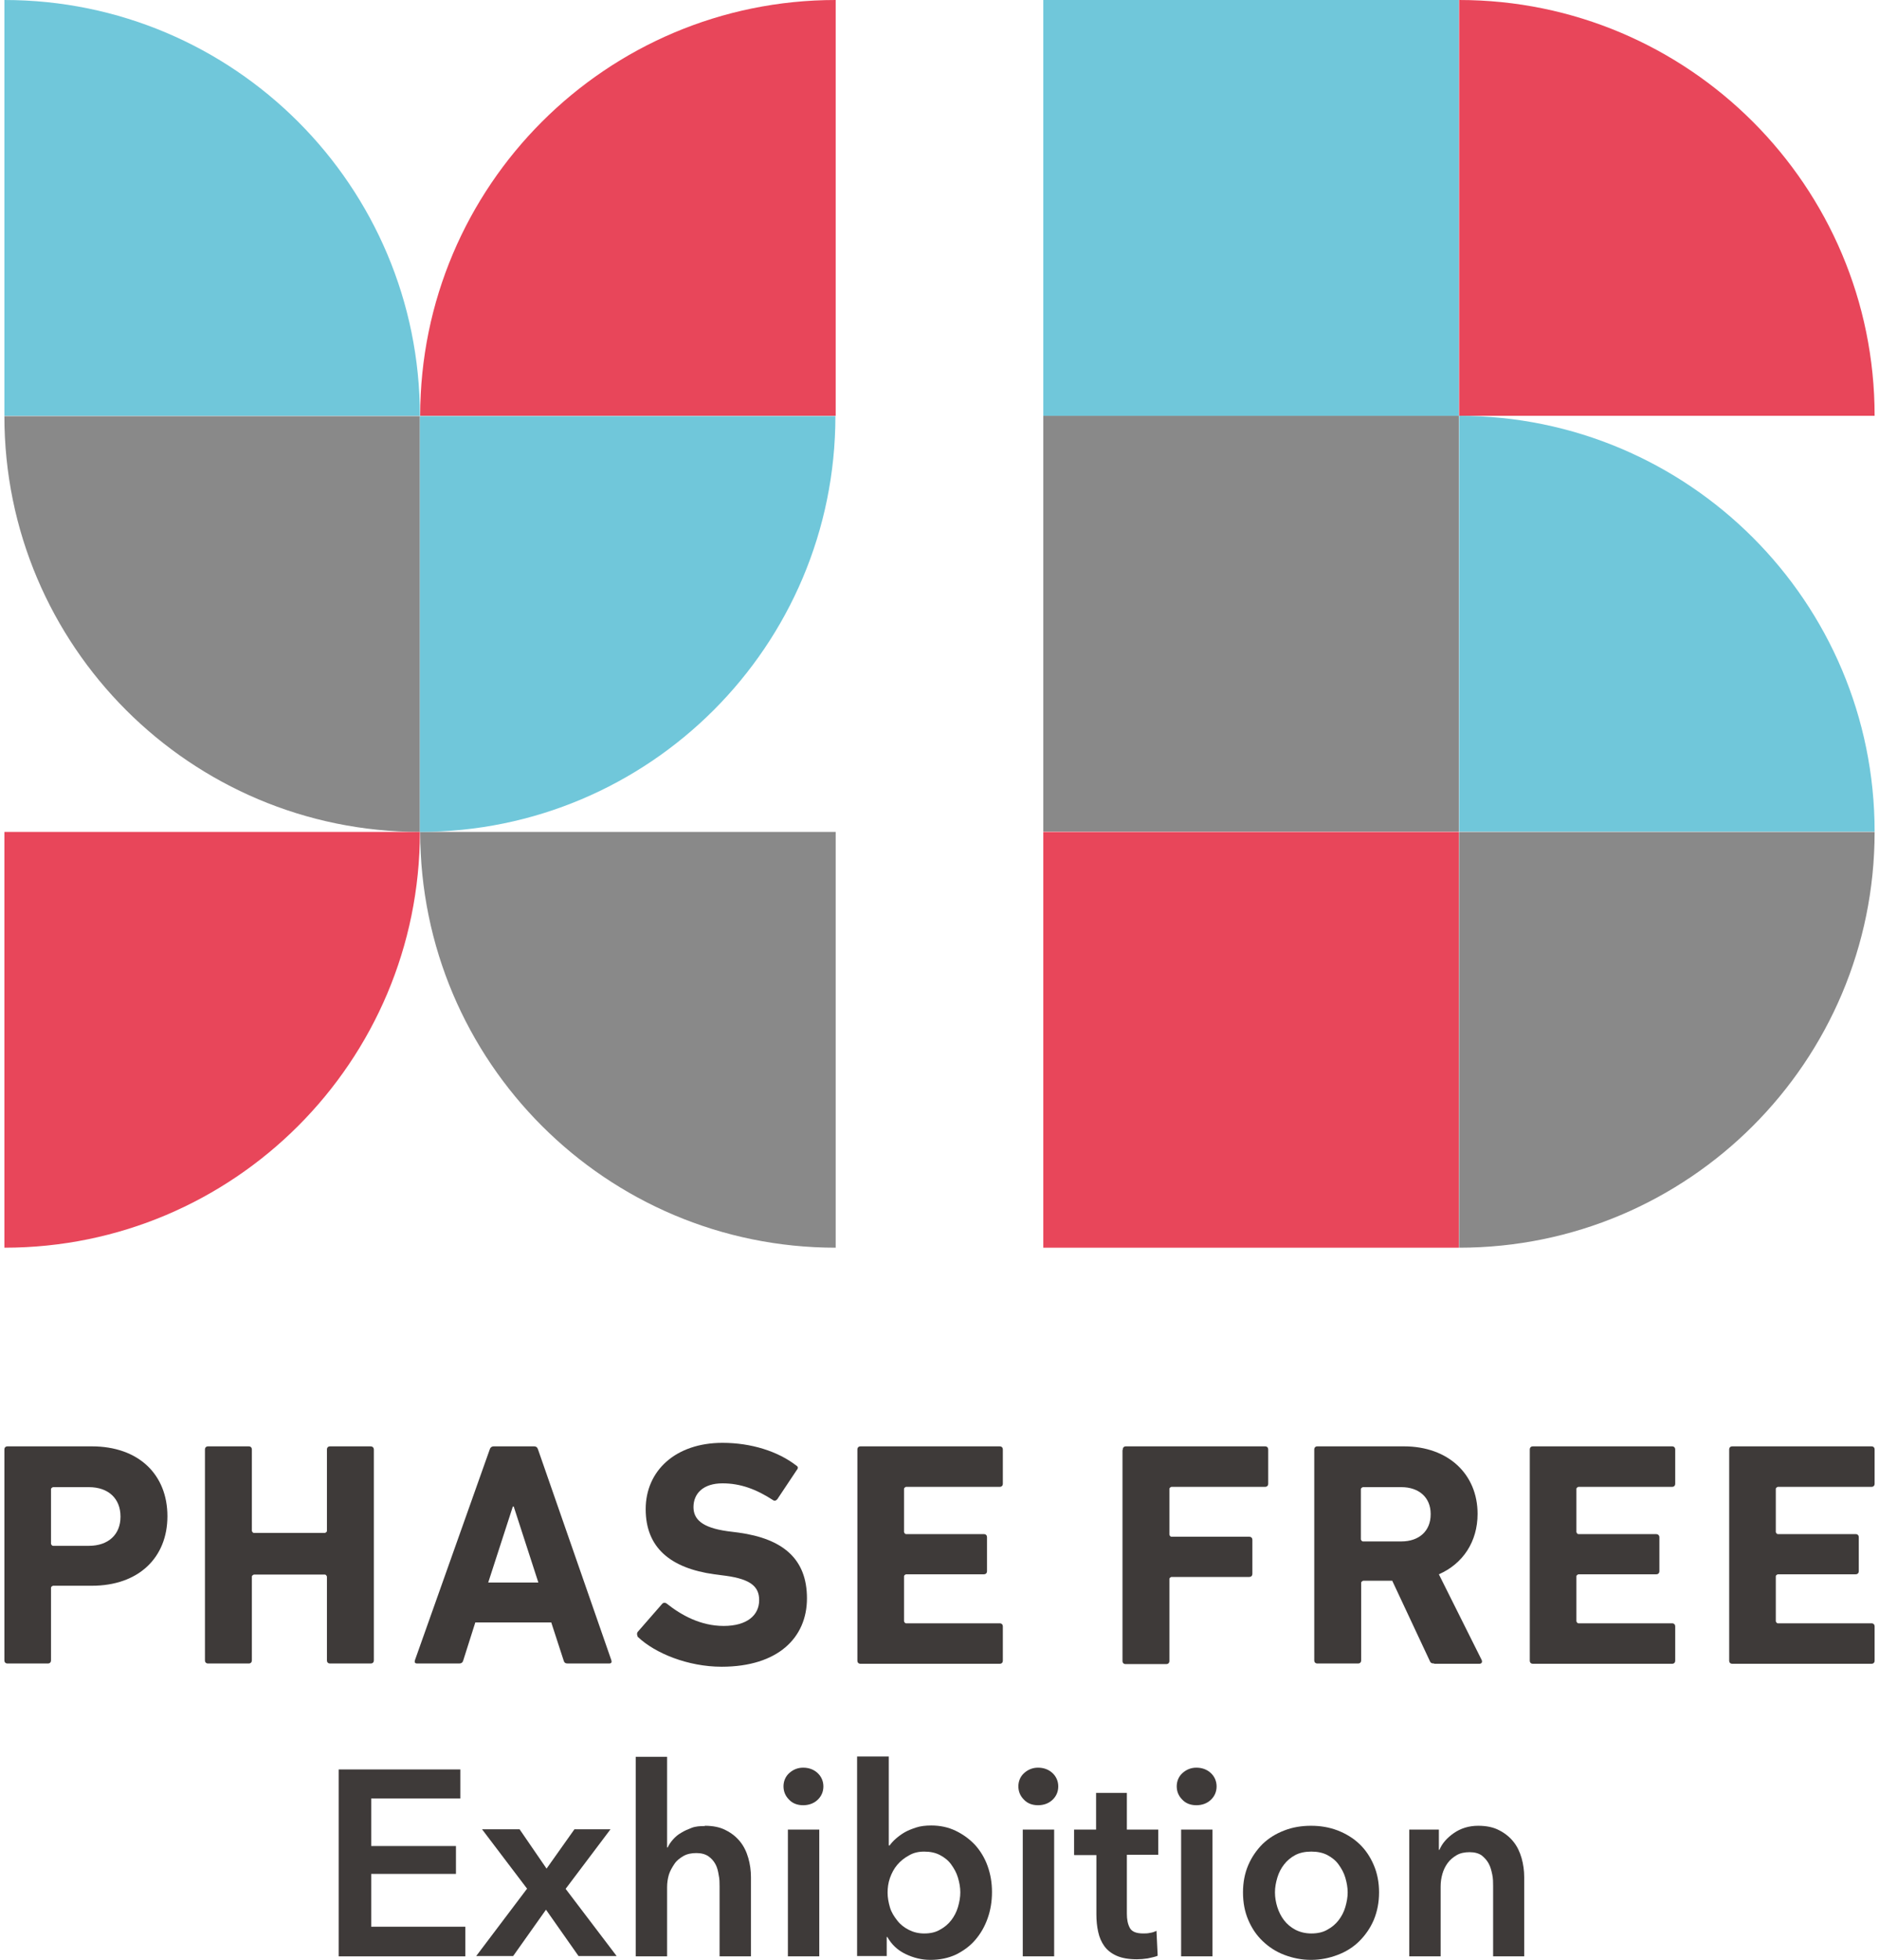 <svg width="117" height="122" viewBox="0 0 117 122" fill="none" xmlns="http://www.w3.org/2000/svg">
<path d="M52.036 77.668V51.785H26.164C26.164 66.087 37.758 77.668 52.036 77.668Z" fill="#898989"/>
<path d="M26.145 51.785V25.901H0.273C0.273 40.204 11.867 51.785 26.145 51.785Z" fill="#898989"/>
<path d="M26.145 51.785V25.901H52.018C52.018 40.204 40.424 51.785 26.145 51.785Z" fill="#70C7DA"/>
<path d="M0.273 77.668V51.785H26.145C26.145 66.069 14.569 77.668 0.273 77.668Z" fill="#E8465A"/>
<path d="M90.855 77.668V51.785H116.727C116.727 66.087 105.133 77.668 90.855 77.668Z" fill="#898989"/>
<path d="M52.036 0V25.883H26.164C26.164 11.581 37.758 0 52.036 0Z" fill="#E8465A"/>
<path d="M0.273 0V25.883H26.145C26.145 11.599 14.569 0 0.273 0Z" fill="#70C7DA"/>
<path d="M90.836 25.883H64.963V51.767H90.836V25.883Z" fill="#898989"/>
<path d="M90.836 0H64.963V25.883H90.836V0Z" fill="#70C7DA"/>
<path d="M90.836 51.785H64.963V77.668H90.836V51.785Z" fill="#E8465A"/>
<path d="M90.855 0V25.883H116.727C116.727 11.581 105.133 0 90.855 0Z" fill="#E8465A"/>
<path d="M90.855 25.883V51.767H116.727C116.727 37.464 105.133 25.883 90.855 25.883Z" fill="#70C7DA"/>
<path d="M21.069 110.146H28.665V111.954H23.114V114.913H28.391V116.648H23.114V119.936H28.976V121.781H21.088V110.146H21.069Z" fill="#3E3A39"/>
<path d="M32.828 117.579L30.016 113.871H32.353L34.033 116.319L35.768 113.871H38.014L35.22 117.579L38.397 121.762H36.024L33.997 118.876L31.952 121.762H29.651L32.81 117.579H32.828Z" fill="#3E3A39"/>
<path d="M43.893 113.652C44.404 113.652 44.842 113.743 45.189 113.926C45.554 114.109 45.847 114.346 46.084 114.638C46.321 114.931 46.486 115.278 46.595 115.661C46.705 116.045 46.76 116.447 46.76 116.849V121.78H44.806V117.433C44.806 117.196 44.806 116.958 44.751 116.721C44.715 116.483 44.66 116.246 44.55 116.045C44.441 115.844 44.295 115.679 44.112 115.552C43.929 115.424 43.674 115.351 43.363 115.351C43.053 115.351 42.779 115.406 42.56 115.533C42.341 115.661 42.14 115.807 41.994 116.027C41.848 116.246 41.72 116.465 41.647 116.702C41.574 116.958 41.538 117.214 41.538 117.47V121.78H39.584V109.359H41.538V115.004H41.574C41.647 114.839 41.757 114.675 41.903 114.51C42.049 114.346 42.213 114.2 42.414 114.09C42.615 113.962 42.834 113.871 43.071 113.78C43.309 113.688 43.583 113.67 43.875 113.67L43.893 113.652Z" fill="#3E3A39"/>
<path d="M48.786 111.204C48.786 110.894 48.896 110.601 49.133 110.382C49.371 110.163 49.663 110.035 50.01 110.035C50.357 110.035 50.667 110.145 50.904 110.364C51.142 110.583 51.27 110.875 51.27 111.204C51.27 111.533 51.142 111.825 50.904 112.044C50.667 112.264 50.357 112.373 50.01 112.373C49.663 112.373 49.352 112.264 49.133 112.026C48.896 111.789 48.786 111.515 48.786 111.186V111.204ZM49.06 113.889H51.014V121.78H49.06V113.889Z" fill="#3E3A39"/>
<path d="M55.341 109.341V114.876H55.396C55.487 114.748 55.615 114.602 55.761 114.474C55.907 114.346 56.09 114.2 56.309 114.072C56.528 113.944 56.765 113.853 57.039 113.762C57.313 113.67 57.642 113.634 57.989 113.634C58.536 113.634 59.048 113.743 59.504 113.963C59.961 114.182 60.362 114.474 60.709 114.839C61.038 115.205 61.312 115.643 61.494 116.155C61.677 116.666 61.768 117.196 61.768 117.78C61.768 118.365 61.677 118.913 61.494 119.424C61.312 119.936 61.056 120.374 60.727 120.758C60.399 121.141 59.997 121.434 59.522 121.671C59.048 121.89 58.518 122 57.934 122C57.386 122 56.875 121.872 56.382 121.634C55.889 121.397 55.524 121.05 55.25 120.575H55.213V121.762H53.369V109.341H55.323H55.341ZM59.796 117.799C59.796 117.488 59.742 117.196 59.65 116.885C59.559 116.575 59.413 116.319 59.23 116.063C59.048 115.808 58.81 115.625 58.536 115.479C58.263 115.333 57.934 115.26 57.55 115.26C57.185 115.26 56.875 115.333 56.601 115.497C56.327 115.643 56.071 115.844 55.871 116.082C55.67 116.319 55.524 116.593 55.414 116.904C55.305 117.214 55.268 117.525 55.268 117.817C55.268 118.109 55.323 118.42 55.414 118.73C55.505 119.041 55.67 119.296 55.871 119.552C56.071 119.808 56.309 119.991 56.601 120.137C56.893 120.283 57.203 120.356 57.55 120.356C57.934 120.356 58.263 120.283 58.536 120.118C58.81 119.972 59.048 119.771 59.23 119.534C59.413 119.296 59.559 119.022 59.65 118.712C59.742 118.401 59.796 118.091 59.796 117.799Z" fill="#3E3A39"/>
<path d="M63.411 111.204C63.411 110.894 63.521 110.601 63.758 110.382C63.996 110.163 64.288 110.035 64.635 110.035C64.982 110.035 65.292 110.145 65.529 110.364C65.767 110.583 65.895 110.875 65.895 111.204C65.895 111.533 65.767 111.825 65.529 112.044C65.292 112.264 64.982 112.373 64.635 112.373C64.288 112.373 63.977 112.264 63.758 112.026C63.521 111.789 63.411 111.515 63.411 111.186V111.204ZM63.685 113.889H65.639V121.78H63.685V113.889Z" fill="#3E3A39"/>
<path d="M66.881 115.46V113.889H68.25V111.606H70.167V113.889H72.121V115.46H70.167V119.132C70.167 119.479 70.222 119.771 70.35 120.008C70.478 120.246 70.752 120.355 71.19 120.355C71.318 120.355 71.464 120.355 71.61 120.319C71.756 120.301 71.902 120.246 72.011 120.191L72.085 121.744C71.92 121.817 71.701 121.853 71.464 121.908C71.226 121.945 71.007 121.963 70.788 121.963C70.277 121.963 69.857 121.89 69.528 121.744C69.2 121.598 68.944 121.397 68.761 121.141C68.579 120.885 68.451 120.593 68.378 120.246C68.305 119.917 68.269 119.552 68.269 119.168V115.478H66.899L66.881 115.46Z" fill="#3E3A39"/>
<path d="M73.271 111.204C73.271 110.894 73.381 110.601 73.618 110.382C73.856 110.163 74.148 110.035 74.495 110.035C74.841 110.035 75.152 110.145 75.389 110.364C75.627 110.583 75.754 110.875 75.754 111.204C75.754 111.533 75.627 111.825 75.389 112.044C75.152 112.264 74.841 112.373 74.495 112.373C74.148 112.373 73.837 112.264 73.618 112.026C73.381 111.789 73.271 111.515 73.271 111.186V111.204ZM73.545 113.889H75.499V121.78H73.545V113.889Z" fill="#3E3A39"/>
<path d="M77.398 117.798C77.398 117.177 77.507 116.611 77.726 116.1C77.945 115.588 78.256 115.15 78.621 114.784C79.004 114.419 79.443 114.145 79.972 113.944C80.483 113.743 81.049 113.652 81.634 113.652C82.218 113.652 82.766 113.743 83.295 113.944C83.806 114.145 84.263 114.419 84.646 114.784C85.03 115.15 85.322 115.588 85.541 116.1C85.76 116.611 85.87 117.177 85.87 117.798C85.87 118.419 85.76 118.986 85.541 119.515C85.322 120.027 85.011 120.465 84.646 120.83C84.281 121.196 83.825 121.488 83.295 121.689C82.766 121.89 82.218 122 81.634 122C81.049 122 80.502 121.89 79.972 121.689C79.443 121.488 79.004 121.196 78.621 120.83C78.237 120.465 77.945 120.027 77.726 119.515C77.507 119.004 77.398 118.438 77.398 117.798ZM79.388 117.798C79.388 118.109 79.443 118.419 79.534 118.712C79.625 119.004 79.771 119.296 79.954 119.534C80.136 119.771 80.374 119.972 80.648 120.118C80.922 120.264 81.269 120.356 81.652 120.356C82.035 120.356 82.382 120.283 82.656 120.118C82.93 119.972 83.167 119.771 83.35 119.534C83.533 119.296 83.679 119.022 83.77 118.712C83.861 118.401 83.916 118.091 83.916 117.798C83.916 117.506 83.861 117.196 83.77 116.885C83.679 116.574 83.533 116.319 83.35 116.063C83.167 115.807 82.93 115.625 82.656 115.478C82.382 115.332 82.035 115.259 81.652 115.259C81.269 115.259 80.922 115.332 80.648 115.478C80.374 115.625 80.136 115.826 79.954 116.063C79.771 116.3 79.625 116.574 79.534 116.885C79.443 117.196 79.388 117.488 79.388 117.798Z" fill="#3E3A39"/>
<path d="M87.751 113.889H89.595V115.15H89.631C89.795 114.748 90.106 114.401 90.526 114.109C90.946 113.816 91.457 113.652 92.041 113.652C92.552 113.652 92.991 113.743 93.338 113.926C93.703 114.109 93.995 114.346 94.232 114.638C94.47 114.93 94.634 115.278 94.744 115.661C94.853 116.045 94.908 116.447 94.908 116.848V121.78H92.972V117.415C92.972 117.177 92.972 116.94 92.918 116.684C92.863 116.428 92.808 116.209 92.699 116.008C92.589 115.807 92.443 115.643 92.26 115.497C92.078 115.369 91.822 115.296 91.512 115.296C91.201 115.296 90.927 115.351 90.708 115.478C90.489 115.606 90.288 115.771 90.142 115.972C89.996 116.173 89.887 116.392 89.814 116.648C89.741 116.903 89.704 117.159 89.704 117.433V121.78H87.751V113.889Z" fill="#3E3A39"/>
<path d="M0.474 103.551C0.346 103.551 0.273 103.478 0.273 103.35V90.235C0.273 90.107 0.346 90.034 0.474 90.034H5.714C8.653 90.034 10.425 91.806 10.425 94.382C10.425 96.957 8.635 98.711 5.714 98.711H3.304C3.304 98.711 3.176 98.747 3.176 98.838V103.35C3.176 103.478 3.103 103.551 2.975 103.551H0.474ZM7.503 94.4C7.503 93.304 6.773 92.573 5.531 92.573H3.304C3.304 92.573 3.176 92.61 3.176 92.701V96.099C3.176 96.099 3.212 96.226 3.304 96.226H5.531C6.755 96.226 7.503 95.514 7.503 94.418" fill="#3E3A39"/>
<path d="M12.762 90.235C12.762 90.107 12.835 90.034 12.963 90.034H15.482C15.61 90.034 15.683 90.107 15.683 90.235V95.295C15.683 95.295 15.72 95.423 15.811 95.423H20.23C20.23 95.423 20.357 95.386 20.357 95.295V90.235C20.357 90.107 20.43 90.034 20.558 90.034H23.078C23.188 90.034 23.279 90.107 23.279 90.235V103.35C23.279 103.478 23.206 103.551 23.078 103.551H20.558C20.43 103.551 20.357 103.478 20.357 103.35V98.144C20.357 98.144 20.321 98.016 20.23 98.016H15.811C15.811 98.016 15.683 98.053 15.683 98.144V103.35C15.683 103.478 15.61 103.551 15.482 103.551H12.963C12.835 103.551 12.762 103.478 12.762 103.35V90.235Z" fill="#3E3A39"/>
<path d="M30.491 90.235C30.527 90.107 30.619 90.034 30.747 90.034H33.248C33.394 90.034 33.467 90.107 33.504 90.235L38.068 103.35C38.105 103.478 38.068 103.551 37.922 103.551H35.348C35.202 103.551 35.129 103.496 35.092 103.35L34.325 100.994H29.596L28.848 103.35C28.811 103.496 28.72 103.551 28.592 103.551H25.981C25.835 103.551 25.799 103.478 25.835 103.35L30.491 90.235ZM33.522 98.51L31.988 93.779H31.933L30.4 98.51H33.522Z" fill="#3E3A39"/>
<path d="M39.73 101.925C39.73 101.925 39.602 101.706 39.712 101.578L41.227 99.843C41.3 99.752 41.428 99.752 41.519 99.825C42.414 100.537 43.619 101.213 45.062 101.213C46.504 101.213 47.271 100.555 47.271 99.606C47.271 98.802 46.796 98.309 45.189 98.09L44.477 97.998C41.739 97.615 40.205 96.336 40.205 93.943C40.205 91.55 42.067 89.815 44.989 89.815C46.778 89.815 48.439 90.345 49.572 91.221C49.699 91.294 49.718 91.386 49.608 91.514L48.403 93.322C48.33 93.413 48.22 93.45 48.129 93.377C47.088 92.701 46.102 92.336 44.989 92.336C43.802 92.336 43.181 92.957 43.181 93.815C43.181 94.582 43.729 95.094 45.281 95.313L45.993 95.404C48.768 95.788 50.247 97.048 50.247 99.496C50.247 101.944 48.439 103.752 44.934 103.752C42.834 103.752 40.789 102.912 39.73 101.907" fill="#3E3A39"/>
<path d="M53.387 90.235C53.387 90.107 53.461 90.034 53.588 90.034H62.243C62.371 90.034 62.444 90.107 62.444 90.235V92.354C62.444 92.482 62.371 92.555 62.243 92.555H56.418C56.418 92.555 56.291 92.591 56.291 92.683V95.368C56.291 95.368 56.327 95.496 56.418 95.496H61.257C61.385 95.496 61.458 95.569 61.458 95.697V97.797C61.458 97.925 61.385 97.998 61.257 97.998H56.418C56.418 97.998 56.291 98.035 56.291 98.126V100.921C56.291 100.921 56.327 101.049 56.418 101.049H62.243C62.371 101.049 62.444 101.122 62.444 101.25V103.369C62.444 103.496 62.371 103.569 62.243 103.569H53.588C53.461 103.569 53.387 103.496 53.387 103.369V90.253V90.235Z" fill="#3E3A39"/>
<path d="M69.912 90.235C69.912 90.107 69.985 90.034 70.113 90.034H78.767C78.895 90.034 78.968 90.107 78.968 90.235V92.354C78.968 92.482 78.895 92.555 78.767 92.555H72.943C72.943 92.555 72.815 92.591 72.815 92.683V95.532C72.815 95.532 72.851 95.66 72.943 95.66H77.781C77.909 95.66 77.982 95.733 77.982 95.861V97.962C77.982 98.09 77.909 98.163 77.781 98.163H72.943C72.943 98.163 72.815 98.199 72.815 98.29V103.387C72.815 103.515 72.742 103.588 72.614 103.588H70.094C69.966 103.588 69.894 103.515 69.894 103.387V90.272L69.912 90.235Z" fill="#3E3A39"/>
<path d="M89.302 103.551C89.12 103.551 89.065 103.496 89.01 103.35L86.691 98.4H84.884C84.884 98.4 84.756 98.437 84.756 98.528V103.35C84.756 103.478 84.683 103.551 84.555 103.551H82.035C81.908 103.551 81.835 103.478 81.835 103.35V90.235C81.835 90.107 81.908 90.034 82.035 90.034H87.422C90.179 90.034 92.005 91.769 92.005 94.235C92.005 95.971 91.092 97.341 89.594 97.998L92.26 103.332C92.315 103.46 92.26 103.569 92.114 103.569H89.302V103.551ZM89.083 94.235C89.083 93.231 88.371 92.573 87.257 92.573H84.865C84.865 92.573 84.738 92.61 84.738 92.701V95.825C84.738 95.825 84.774 95.952 84.865 95.952H87.257C88.371 95.952 89.083 95.295 89.083 94.272" fill="#3E3A39"/>
<path d="M95.255 90.235C95.255 90.107 95.328 90.034 95.456 90.034H104.11C104.238 90.034 104.311 90.107 104.311 90.235V92.354C104.311 92.482 104.238 92.555 104.11 92.555H98.286C98.286 92.555 98.158 92.591 98.158 92.683V95.368C98.158 95.368 98.194 95.496 98.286 95.496H103.124C103.234 95.496 103.325 95.569 103.325 95.697V97.797C103.325 97.925 103.252 97.998 103.124 97.998H98.286C98.286 97.998 98.158 98.035 98.158 98.126V100.921C98.158 100.921 98.194 101.049 98.286 101.049H104.11C104.238 101.049 104.311 101.122 104.311 101.25V103.369C104.311 103.496 104.238 103.569 104.11 103.569H95.456C95.328 103.569 95.255 103.496 95.255 103.369V90.253V90.235Z" fill="#3E3A39"/>
<path d="M107.671 90.235C107.671 90.107 107.744 90.034 107.872 90.034H116.526C116.654 90.034 116.727 90.107 116.727 90.235V92.354C116.727 92.482 116.654 92.555 116.526 92.555H110.702C110.702 92.555 110.574 92.591 110.574 92.683V95.368C110.574 95.368 110.611 95.496 110.702 95.496H115.54C115.668 95.496 115.741 95.569 115.741 95.697V97.797C115.741 97.925 115.668 97.998 115.54 97.998H110.702C110.702 97.998 110.574 98.035 110.574 98.126V100.921C110.574 100.921 110.611 101.049 110.702 101.049H116.526C116.654 101.049 116.727 101.122 116.727 101.25V103.369C116.727 103.496 116.654 103.569 116.526 103.569H107.872C107.744 103.569 107.671 103.496 107.671 103.369V90.253V90.235Z" fill="#3E3A39"/>
</svg>
